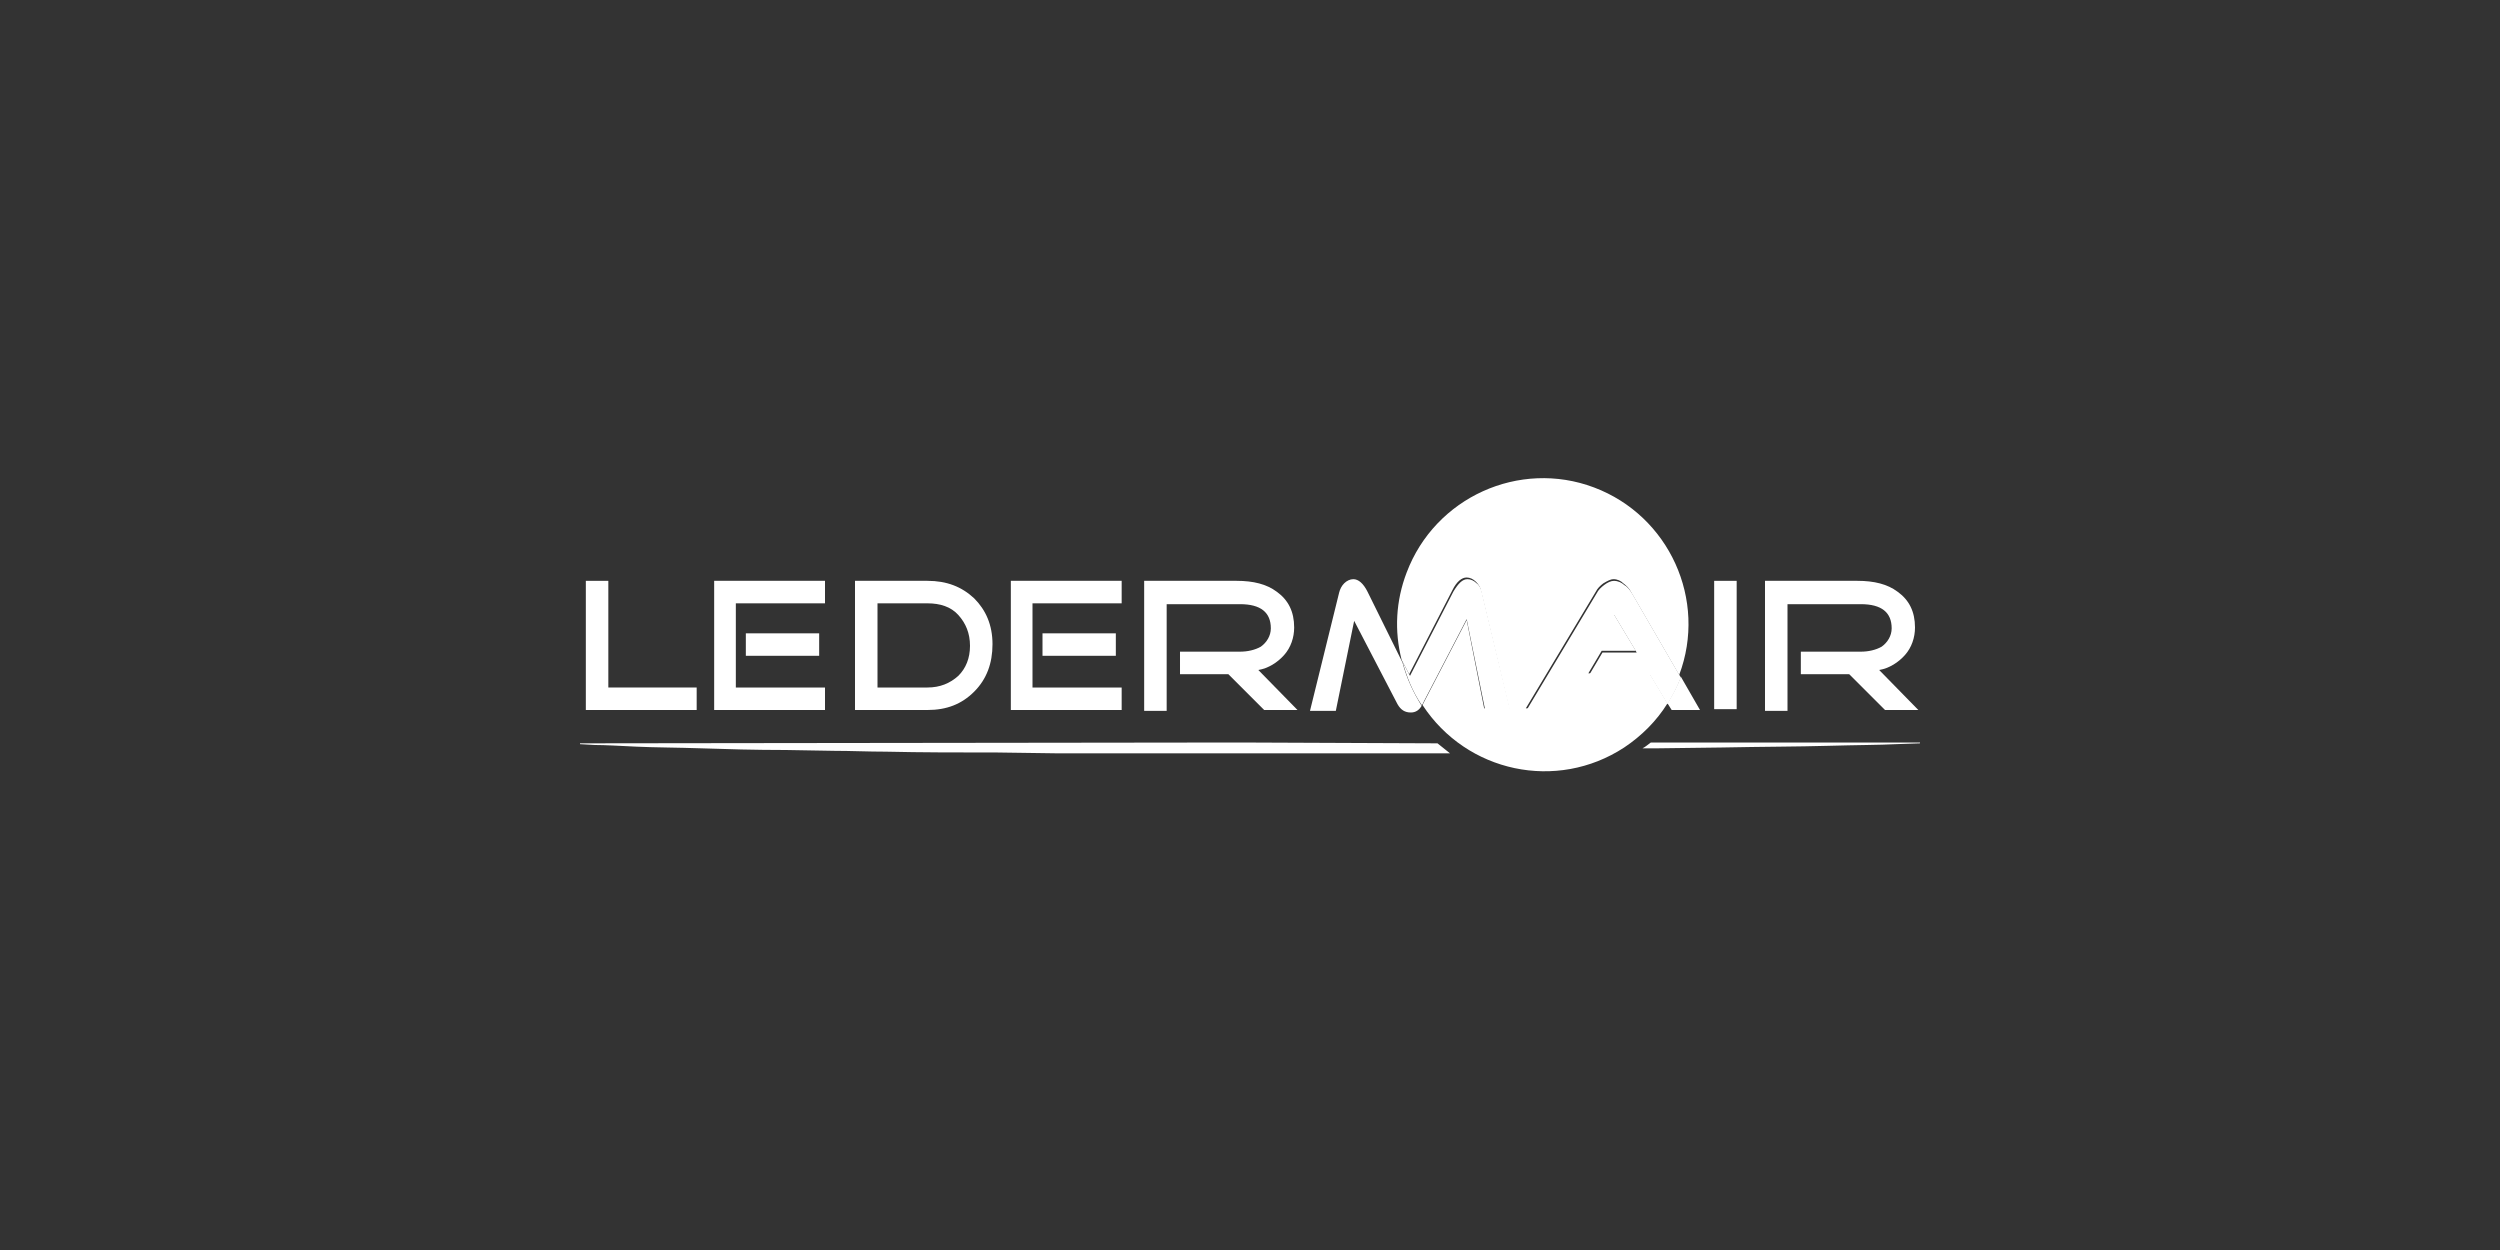<?xml version="1.0" encoding="utf-8"?>
<!-- Generator: Adobe Illustrator 26.3.1, SVG Export Plug-In . SVG Version: 6.00 Build 0)  -->
<svg version="1.1" id="Ebene_1" xmlns="http://www.w3.org/2000/svg" xmlns:xlink="http://www.w3.org/1999/xlink" x="0px" y="0px"
	 viewBox="0 0 300 150" style="enable-background:new 0 0 300 150;" xml:space="preserve">
<rect x="0" y="0" width="300" height="150" fill="#333333" stroke="none"/>
<style type="text/css">
	.st0{fill:#FFFFFF;}
</style>
<path class="st0" d="M190.6,80.8l1.6-2.7h4.1l-2.7-4.5l-7,11.4h-3.5l8.4-14c0.2-0.4,0.5-0.7,0.9-1c0.5-0.3,0.9-0.5,1.2-0.5
	c0.5,0,0.9,0.2,1.2,0.5c0.4,0.3,0.7,0.6,0.9,1l5.8,10c3.4-9-1.2-19.1-10.2-22.5s-19.1,1.2-22.5,10.2c-1.3,3.4-1.5,7-0.6,10.5
	l0.9,1.7l5.2-10.1c0.5-1,1.1-1.5,1.7-1.5c0.4,0,0.8,0.2,1.1,0.5s0.5,0.6,0.6,1l3.4,14.2h-3L176,74.4l-5.2,10c0,0.1-0.1,0.1-0.1,0.2
	c5.3,8.1,16.1,10.4,24.2,5.1c2.1-1.4,3.9-3.2,5.2-5.3l-2.1-3.5L190.6,80.8L190.6,80.8z"/>
<path class="st0" d="M164.1,71c-0.5-1-1.1-1.5-1.7-1.5c-0.4,0-0.8,0.2-1.1,0.5s-0.5,0.7-0.6,1.1l-3.5,14.2h3.1l2.2-10.8l5.2,10
	c0.4,0.7,0.9,1,1.6,1c0.6,0,1-0.3,1.3-0.8c-1-1.6-1.8-3.3-2.3-5.2L164.1,71z"/>
<path class="st0" d="M204,85.2l-2.3-4c-0.4,1.1-1,2.2-1.6,3.2l0.5,0.8H204z"/>
<polygon class="st0" points="83.6,85.2 70.3,85.2 70.3,69.7 73,69.7 73,82.5 83.6,82.5 "/>
<path class="st0" d="M99,85.2H85.7V69.7H99v2.7H88.3v10.1H99V85.2z M98.3,78.7h-8.8V76h8.8V78.7z"/>
<path class="st0" d="M119.1,77.3c0,2.3-0.7,4.2-2.2,5.7s-3.3,2.2-5.6,2.2h-8.7V69.7h8.7c2.3,0,4.1,0.7,5.6,2.1
	C118.3,73.2,119.1,75,119.1,77.3 M116.4,77.5c0-1.5-0.5-2.7-1.4-3.7s-2.2-1.4-3.7-1.4h-6v10.1h6c1.5,0,2.7-0.5,3.7-1.4
	C115.9,80.2,116.4,79,116.4,77.5"/>
<path class="st0" d="M134.6,85.2h-13.3V69.7h13.3v2.7h-10.7v10.1h10.7V85.2z M133.9,78.7h-8.8V76h8.8V78.7z"/>
<path class="st0" d="M155.7,85.2h-4l-4.3-4.3h-5.8v-2.7h7.2c0.9,0,1.8-0.2,2.5-0.6c0.7-0.5,1.2-1.3,1.2-2.2c0-1.9-1.2-2.9-3.7-2.9
	H140v12.8h-2.7V69.7h11.1c2,0,3.6,0.4,4.8,1.3c1.4,1,2.1,2.4,2.1,4.3c0,1.2-0.4,2.4-1.2,3.3s-1.9,1.6-3.1,1.8L155.7,85.2z"/>
<path class="st0" d="M170.8,84.3l5.2-10l2.2,10.8h3L177.8,71c-0.1-0.4-0.3-0.8-0.6-1c-0.3-0.3-0.7-0.5-1.1-0.5
	c-0.6,0-1.1,0.5-1.7,1.5l-5.2,10.1l-0.9-1.7c0.5,1.8,1.2,3.6,2.3,5.2C170.7,84.5,170.8,84.4,170.8,84.3z"/>
<path class="st0" d="M194.9,70.2c-0.3-0.3-0.8-0.5-1.2-0.5s-0.8,0.2-1.2,0.5s-0.7,0.6-0.9,1l-8.4,14h3.5l7-11.4l2.7,4.5h-4.1
	l-1.6,2.7h7.3l2.1,3.5c0.6-1,1.2-2.1,1.6-3.2l-5.8-10C195.6,70.8,195.3,70.4,194.9,70.2z"/>
<rect x="205.7" y="69.7" class="st0" width="2.7" height="15.4"/>
<path class="st0" d="M230.2,85.2h-4l-4.3-4.3h-5.8v-2.7h7.2c0.9,0,1.8-0.2,2.5-0.6c0.7-0.5,1.2-1.3,1.2-2.2c0-1.9-1.2-2.9-3.7-2.9
	h-8.8v12.8h-2.7V69.7h11.1c2,0,3.6,0.4,4.8,1.3c1.4,1,2.1,2.4,2.1,4.3c0,1.2-0.4,2.4-1.2,3.3s-1.9,1.6-3.1,1.8L230.2,85.2z"/>
<path class="st0" d="M148.8,89.1l-79.2,0.1v0.1l1.8,0.1c1.2,0,2.9,0.1,5,0.2s4.8,0.1,7.8,0.2S90.6,90,94.3,90l5.8,0.1
	c2,0,4.1,0.1,6.2,0.1c4.3,0.1,8.7,0.1,13.4,0.1l7.1,0.1h3.6h3.6h14.8h14.8h3.6h3.6h3.2c-0.5-0.4-1-0.8-1.5-1.2L148.8,89.1"/>
<path class="st0" d="M198.1,89.1L198.1,89.1c-0.3,0.2-0.6,0.5-1,0.7h1.7l7.8-0.1c4.9-0.1,9.2-0.1,12.7-0.2s6.3-0.1,8.2-0.2l2.9-0.1
	v-0.1L198.1,89.1"/>
</svg>
